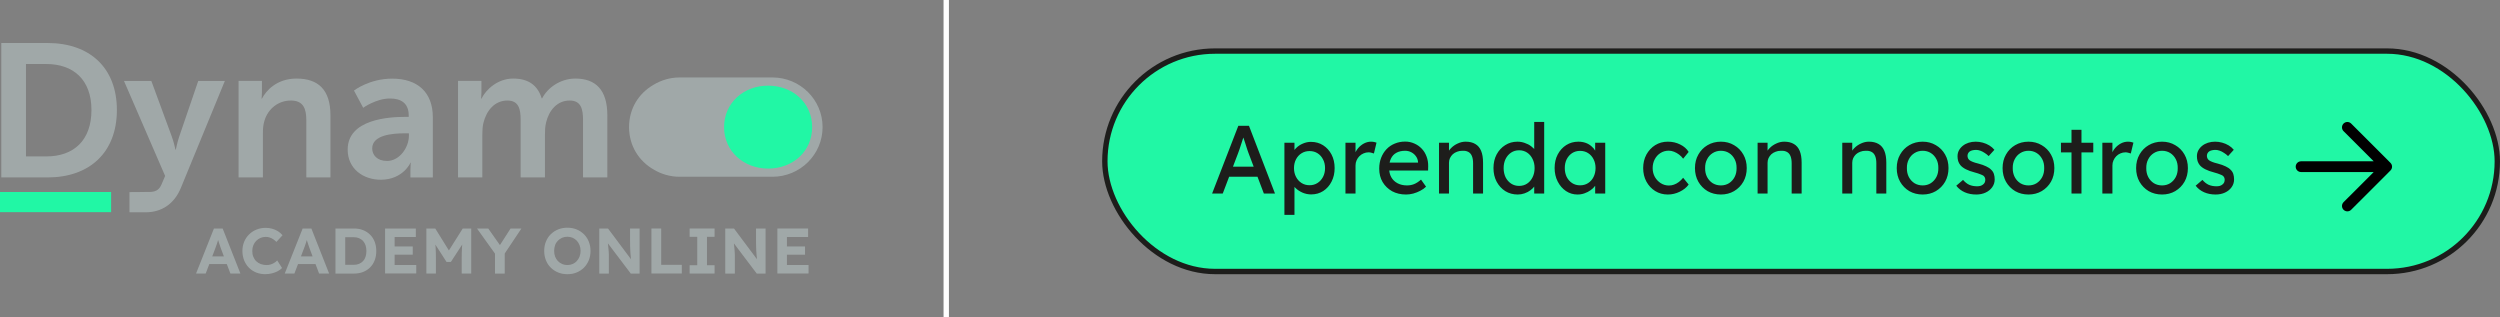 <svg width="465" height="59" viewBox="0 0 465 59" fill="none" xmlns="http://www.w3.org/2000/svg">
<rect x="0" y="0" width="465" height="59" fill="#808080" stroke="none"/>
<path d="M176 0V59" stroke="white"/>
<rect x="205.5" y="9.5" width="259" height="41" rx="20.5" fill="#21F7A5" stroke="#1D1D1B"/>
<path d="M436.609 23.688L443.922 31L436.609 38.312M442.906 31H428" stroke="black" stroke-width="2" stroke-linecap="round" stroke-linejoin="round"/>
<path d="M225.45 36L230.328 23.4H232.308L237.15 36H235.08L232.2 28.404C232.164 28.32 232.092 28.116 231.984 27.792C231.888 27.468 231.774 27.108 231.642 26.712C231.51 26.316 231.39 25.956 231.282 25.632C231.174 25.296 231.102 25.08 231.066 24.984L231.48 24.966C231.408 25.17 231.318 25.428 231.21 25.74C231.114 26.052 231.006 26.382 230.886 26.73C230.778 27.078 230.67 27.408 230.562 27.72C230.454 28.02 230.364 28.272 230.292 28.476L227.43 36H225.45ZM227.61 32.868L228.33 30.996H234.054L234.882 32.868H227.61ZM238.9 39.96V26.55H240.772V28.71L240.484 28.548C240.556 28.188 240.76 27.846 241.096 27.522C241.432 27.186 241.84 26.916 242.32 26.712C242.812 26.496 243.316 26.388 243.832 26.388C244.684 26.388 245.44 26.598 246.1 27.018C246.76 27.438 247.282 28.014 247.666 28.746C248.05 29.478 248.242 30.318 248.242 31.266C248.242 32.202 248.05 33.042 247.666 33.786C247.294 34.518 246.778 35.1 246.118 35.532C245.458 35.952 244.714 36.162 243.886 36.162C243.334 36.162 242.8 36.054 242.284 35.838C241.768 35.61 241.33 35.322 240.97 34.974C240.61 34.626 240.388 34.266 240.304 33.894L240.772 33.642V39.96H238.9ZM243.58 34.452C244.132 34.452 244.624 34.314 245.056 34.038C245.488 33.762 245.83 33.384 246.082 32.904C246.334 32.424 246.46 31.878 246.46 31.266C246.46 30.654 246.334 30.114 246.082 29.646C245.842 29.166 245.506 28.788 245.074 28.512C244.642 28.236 244.144 28.098 243.58 28.098C243.016 28.098 242.518 28.236 242.086 28.512C241.654 28.776 241.312 29.148 241.06 29.628C240.808 30.108 240.682 30.654 240.682 31.266C240.682 31.878 240.808 32.424 241.06 32.904C241.312 33.384 241.654 33.762 242.086 34.038C242.518 34.314 243.016 34.452 243.58 34.452ZM250.255 36V26.55H252.127V29.52L251.947 28.8C252.079 28.344 252.301 27.93 252.613 27.558C252.937 27.186 253.303 26.892 253.711 26.676C254.131 26.46 254.563 26.352 255.007 26.352C255.211 26.352 255.403 26.37 255.583 26.406C255.775 26.442 255.925 26.484 256.033 26.532L255.547 28.548C255.403 28.488 255.241 28.44 255.061 28.404C254.893 28.356 254.725 28.332 254.557 28.332C254.233 28.332 253.921 28.398 253.621 28.53C253.333 28.65 253.075 28.824 252.847 29.052C252.631 29.268 252.457 29.526 252.325 29.826C252.193 30.114 252.127 30.432 252.127 30.78V36H250.255ZM261.52 36.18C260.548 36.18 259.684 35.976 258.928 35.568C258.184 35.148 257.596 34.578 257.164 33.858C256.744 33.138 256.534 32.31 256.534 31.374C256.534 30.63 256.654 29.952 256.894 29.34C257.134 28.728 257.464 28.2 257.884 27.756C258.316 27.3 258.826 26.952 259.414 26.712C260.014 26.46 260.662 26.334 261.358 26.334C261.97 26.334 262.54 26.454 263.068 26.694C263.596 26.922 264.052 27.24 264.436 27.648C264.832 28.056 265.132 28.542 265.336 29.106C265.552 29.658 265.654 30.264 265.642 30.924L265.624 31.716H257.902L257.488 30.24H264.022L263.752 30.546V30.114C263.716 29.718 263.584 29.364 263.356 29.052C263.128 28.74 262.84 28.494 262.492 28.314C262.144 28.134 261.766 28.044 261.358 28.044C260.71 28.044 260.164 28.17 259.72 28.422C259.276 28.662 258.94 29.022 258.712 29.502C258.484 29.97 258.37 30.552 258.37 31.248C258.37 31.908 258.508 32.484 258.784 32.976C259.06 33.456 259.45 33.828 259.954 34.092C260.458 34.356 261.04 34.488 261.7 34.488C262.168 34.488 262.6 34.41 262.996 34.254C263.404 34.098 263.842 33.816 264.31 33.408L265.246 34.722C264.958 35.01 264.604 35.262 264.184 35.478C263.776 35.694 263.338 35.868 262.87 36C262.414 36.12 261.964 36.18 261.52 36.18ZM267.657 36V26.55H269.511V28.494L269.187 28.71C269.307 28.29 269.541 27.906 269.889 27.558C270.237 27.198 270.651 26.91 271.131 26.694C271.611 26.466 272.103 26.352 272.607 26.352C273.327 26.352 273.927 26.496 274.407 26.784C274.887 27.06 275.247 27.486 275.487 28.062C275.727 28.638 275.847 29.364 275.847 30.24V36H273.993V30.366C273.993 29.826 273.921 29.382 273.777 29.034C273.633 28.674 273.411 28.416 273.111 28.26C272.811 28.092 272.439 28.02 271.995 28.044C271.635 28.044 271.305 28.104 271.005 28.224C270.705 28.332 270.441 28.488 270.213 28.692C269.997 28.896 269.823 29.136 269.691 29.412C269.571 29.676 269.511 29.964 269.511 30.276V36H268.593C268.437 36 268.281 36 268.125 36C267.969 36 267.813 36 267.657 36ZM282.304 36.18C281.44 36.18 280.666 35.97 279.982 35.55C279.31 35.118 278.776 34.536 278.38 33.804C277.984 33.06 277.786 32.214 277.786 31.266C277.786 30.318 277.978 29.478 278.362 28.746C278.758 28.002 279.292 27.42 279.964 27C280.636 26.568 281.398 26.352 282.25 26.352C282.718 26.352 283.168 26.43 283.6 26.586C284.044 26.73 284.44 26.934 284.788 27.198C285.136 27.45 285.406 27.732 285.598 28.044C285.802 28.344 285.904 28.65 285.904 28.962L285.364 28.998V22.68H287.218V36H285.364V33.75H285.724C285.724 34.038 285.628 34.326 285.436 34.614C285.244 34.89 284.986 35.148 284.662 35.388C284.35 35.628 283.984 35.82 283.564 35.964C283.156 36.108 282.736 36.18 282.304 36.18ZM282.556 34.578C283.12 34.578 283.618 34.434 284.05 34.146C284.482 33.858 284.818 33.468 285.058 32.976C285.31 32.472 285.436 31.902 285.436 31.266C285.436 30.63 285.31 30.066 285.058 29.574C284.818 29.07 284.482 28.674 284.05 28.386C283.618 28.098 283.12 27.954 282.556 27.954C281.992 27.954 281.494 28.098 281.062 28.386C280.63 28.674 280.288 29.07 280.036 29.574C279.796 30.066 279.676 30.63 279.676 31.266C279.676 31.902 279.796 32.472 280.036 32.976C280.288 33.468 280.63 33.858 281.062 34.146C281.494 34.434 281.992 34.578 282.556 34.578ZM293.407 36.18C292.627 36.18 291.913 35.964 291.265 35.532C290.629 35.1 290.119 34.512 289.735 33.768C289.351 33.024 289.159 32.184 289.159 31.248C289.159 30.3 289.351 29.46 289.735 28.728C290.131 27.984 290.659 27.402 291.319 26.982C291.991 26.562 292.741 26.352 293.569 26.352C294.061 26.352 294.511 26.424 294.919 26.568C295.327 26.712 295.681 26.916 295.981 27.18C296.293 27.432 296.545 27.726 296.737 28.062C296.941 28.398 297.067 28.758 297.115 29.142L296.701 28.998V26.55H298.573V36H296.701V33.75L297.133 33.624C297.061 33.948 296.911 34.266 296.683 34.578C296.467 34.878 296.185 35.148 295.837 35.388C295.501 35.628 295.123 35.82 294.703 35.964C294.295 36.108 293.863 36.18 293.407 36.18ZM293.893 34.47C294.457 34.47 294.955 34.332 295.387 34.056C295.819 33.78 296.155 33.402 296.395 32.922C296.647 32.43 296.773 31.872 296.773 31.248C296.773 30.636 296.647 30.09 296.395 29.61C296.155 29.13 295.819 28.752 295.387 28.476C294.955 28.2 294.457 28.062 293.893 28.062C293.341 28.062 292.849 28.2 292.417 28.476C291.997 28.752 291.661 29.13 291.409 29.61C291.169 30.09 291.049 30.636 291.049 31.248C291.049 31.872 291.169 32.43 291.409 32.922C291.661 33.402 291.997 33.78 292.417 34.056C292.849 34.332 293.341 34.47 293.893 34.47ZM310.22 36.18C309.344 36.18 308.558 35.964 307.862 35.532C307.178 35.1 306.632 34.512 306.224 33.768C305.828 33.024 305.63 32.19 305.63 31.266C305.63 30.342 305.828 29.508 306.224 28.764C306.632 28.02 307.178 27.432 307.862 27C308.558 26.568 309.344 26.352 310.22 26.352C311.06 26.352 311.822 26.526 312.506 26.874C313.202 27.21 313.73 27.672 314.09 28.26L313.064 29.52C312.872 29.244 312.626 28.992 312.326 28.764C312.026 28.536 311.708 28.356 311.372 28.224C311.036 28.092 310.712 28.026 310.4 28.026C309.824 28.026 309.308 28.17 308.852 28.458C308.408 28.734 308.054 29.118 307.79 29.61C307.526 30.102 307.394 30.654 307.394 31.266C307.394 31.878 307.532 32.43 307.808 32.922C308.084 33.402 308.45 33.786 308.906 34.074C309.362 34.362 309.866 34.506 310.418 34.506C310.742 34.506 311.054 34.452 311.354 34.344C311.666 34.236 311.966 34.074 312.254 33.858C312.542 33.642 312.812 33.378 313.064 33.066L314.09 34.326C313.706 34.866 313.154 35.31 312.434 35.658C311.726 36.006 310.988 36.18 310.22 36.18ZM320.087 36.18C319.163 36.18 318.335 35.97 317.603 35.55C316.883 35.118 316.313 34.536 315.893 33.804C315.473 33.06 315.263 32.214 315.263 31.266C315.263 30.318 315.473 29.478 315.893 28.746C316.313 28.002 316.883 27.42 317.603 27C318.335 26.568 319.163 26.352 320.087 26.352C320.999 26.352 321.815 26.568 322.535 27C323.267 27.42 323.843 28.002 324.263 28.746C324.683 29.478 324.893 30.318 324.893 31.266C324.893 32.214 324.683 33.06 324.263 33.804C323.843 34.536 323.267 35.118 322.535 35.55C321.815 35.97 320.999 36.18 320.087 36.18ZM320.087 34.488C320.651 34.488 321.155 34.35 321.599 34.074C322.043 33.786 322.391 33.402 322.643 32.922C322.895 32.43 323.015 31.878 323.003 31.266C323.015 30.642 322.895 30.09 322.643 29.61C322.391 29.118 322.043 28.734 321.599 28.458C321.155 28.182 320.651 28.044 320.087 28.044C319.523 28.044 319.013 28.188 318.557 28.476C318.113 28.752 317.765 29.136 317.513 29.628C317.261 30.108 317.141 30.654 317.153 31.266C317.141 31.878 317.261 32.43 317.513 32.922C317.765 33.402 318.113 33.786 318.557 34.074C319.013 34.35 319.523 34.488 320.087 34.488ZM326.913 36V26.55H328.767V28.494L328.443 28.71C328.563 28.29 328.797 27.906 329.145 27.558C329.493 27.198 329.907 26.91 330.387 26.694C330.867 26.466 331.359 26.352 331.863 26.352C332.583 26.352 333.183 26.496 333.663 26.784C334.143 27.06 334.503 27.486 334.743 28.062C334.983 28.638 335.103 29.364 335.103 30.24V36H333.249V30.366C333.249 29.826 333.177 29.382 333.033 29.034C332.889 28.674 332.667 28.416 332.367 28.26C332.067 28.092 331.695 28.02 331.251 28.044C330.891 28.044 330.561 28.104 330.261 28.224C329.961 28.332 329.697 28.488 329.469 28.692C329.253 28.896 329.079 29.136 328.947 29.412C328.827 29.676 328.767 29.964 328.767 30.276V36H327.849C327.693 36 327.537 36 327.381 36C327.225 36 327.069 36 326.913 36ZM342.663 36V26.55H344.517V28.494L344.193 28.71C344.313 28.29 344.547 27.906 344.895 27.558C345.243 27.198 345.657 26.91 346.137 26.694C346.617 26.466 347.109 26.352 347.613 26.352C348.333 26.352 348.933 26.496 349.413 26.784C349.893 27.06 350.253 27.486 350.493 28.062C350.733 28.638 350.853 29.364 350.853 30.24V36H348.999V30.366C348.999 29.826 348.927 29.382 348.783 29.034C348.639 28.674 348.417 28.416 348.117 28.26C347.817 28.092 347.445 28.02 347.001 28.044C346.641 28.044 346.311 28.104 346.011 28.224C345.711 28.332 345.447 28.488 345.219 28.692C345.003 28.896 344.829 29.136 344.697 29.412C344.577 29.676 344.517 29.964 344.517 30.276V36H343.599C343.443 36 343.287 36 343.131 36C342.975 36 342.819 36 342.663 36ZM357.616 36.18C356.692 36.18 355.864 35.97 355.132 35.55C354.412 35.118 353.842 34.536 353.422 33.804C353.002 33.06 352.792 32.214 352.792 31.266C352.792 30.318 353.002 29.478 353.422 28.746C353.842 28.002 354.412 27.42 355.132 27C355.864 26.568 356.692 26.352 357.616 26.352C358.528 26.352 359.344 26.568 360.064 27C360.796 27.42 361.372 28.002 361.792 28.746C362.212 29.478 362.422 30.318 362.422 31.266C362.422 32.214 362.212 33.06 361.792 33.804C361.372 34.536 360.796 35.118 360.064 35.55C359.344 35.97 358.528 36.18 357.616 36.18ZM357.616 34.488C358.18 34.488 358.684 34.35 359.128 34.074C359.572 33.786 359.92 33.402 360.172 32.922C360.424 32.43 360.544 31.878 360.532 31.266C360.544 30.642 360.424 30.09 360.172 29.61C359.92 29.118 359.572 28.734 359.128 28.458C358.684 28.182 358.18 28.044 357.616 28.044C357.052 28.044 356.542 28.188 356.086 28.476C355.642 28.752 355.294 29.136 355.042 29.628C354.79 30.108 354.67 30.654 354.682 31.266C354.67 31.878 354.79 32.43 355.042 32.922C355.294 33.402 355.642 33.786 356.086 34.074C356.542 34.35 357.052 34.488 357.616 34.488ZM367.592 36.18C366.8 36.18 366.086 36.042 365.45 35.766C364.814 35.49 364.286 35.082 363.866 34.542L365.126 33.462C365.486 33.882 365.876 34.188 366.296 34.38C366.728 34.56 367.214 34.65 367.754 34.65C367.97 34.65 368.168 34.626 368.348 34.578C368.54 34.518 368.702 34.434 368.834 34.326C368.978 34.218 369.086 34.092 369.158 33.948C369.23 33.792 369.266 33.624 369.266 33.444C369.266 33.132 369.152 32.88 368.924 32.688C368.804 32.604 368.612 32.514 368.348 32.418C368.096 32.31 367.766 32.202 367.358 32.094C366.662 31.914 366.092 31.71 365.648 31.482C365.204 31.254 364.862 30.996 364.622 30.708C364.442 30.48 364.31 30.234 364.226 29.97C364.142 29.694 364.1 29.394 364.1 29.07C364.1 28.674 364.184 28.314 364.352 27.99C364.532 27.654 364.772 27.366 365.072 27.126C365.384 26.874 365.744 26.682 366.152 26.55C366.572 26.418 367.016 26.352 367.484 26.352C367.928 26.352 368.366 26.412 368.798 26.532C369.242 26.652 369.65 26.826 370.022 27.054C370.394 27.282 370.706 27.552 370.958 27.864L369.896 29.034C369.668 28.806 369.416 28.608 369.14 28.44C368.876 28.26 368.606 28.122 368.33 28.026C368.054 27.93 367.802 27.882 367.574 27.882C367.322 27.882 367.094 27.906 366.89 27.954C366.686 28.002 366.512 28.074 366.368 28.17C366.236 28.266 366.134 28.386 366.062 28.53C365.99 28.674 365.954 28.836 365.954 29.016C365.966 29.172 366.002 29.322 366.062 29.466C366.134 29.598 366.23 29.712 366.35 29.808C366.482 29.904 366.68 30.006 366.944 30.114C367.208 30.222 367.544 30.324 367.952 30.42C368.552 30.576 369.044 30.75 369.428 30.942C369.824 31.122 370.136 31.332 370.364 31.572C370.604 31.8 370.772 32.064 370.868 32.364C370.964 32.664 371.012 33 371.012 33.372C371.012 33.912 370.856 34.398 370.544 34.83C370.244 35.25 369.836 35.58 369.32 35.82C368.804 36.06 368.228 36.18 367.592 36.18ZM377.304 36.18C376.38 36.18 375.552 35.97 374.82 35.55C374.1 35.118 373.53 34.536 373.11 33.804C372.69 33.06 372.48 32.214 372.48 31.266C372.48 30.318 372.69 29.478 373.11 28.746C373.53 28.002 374.1 27.42 374.82 27C375.552 26.568 376.38 26.352 377.304 26.352C378.216 26.352 379.032 26.568 379.752 27C380.484 27.42 381.06 28.002 381.48 28.746C381.9 29.478 382.11 30.318 382.11 31.266C382.11 32.214 381.9 33.06 381.48 33.804C381.06 34.536 380.484 35.118 379.752 35.55C379.032 35.97 378.216 36.18 377.304 36.18ZM377.304 34.488C377.868 34.488 378.372 34.35 378.816 34.074C379.26 33.786 379.608 33.402 379.86 32.922C380.112 32.43 380.232 31.878 380.22 31.266C380.232 30.642 380.112 30.09 379.86 29.61C379.608 29.118 379.26 28.734 378.816 28.458C378.372 28.182 377.868 28.044 377.304 28.044C376.74 28.044 376.23 28.188 375.774 28.476C375.33 28.752 374.982 29.136 374.73 29.628C374.478 30.108 374.358 30.654 374.37 31.266C374.358 31.878 374.478 32.43 374.73 32.922C374.982 33.402 375.33 33.786 375.774 34.074C376.23 34.35 376.74 34.488 377.304 34.488ZM385.3 36V24.138H387.154V36H385.3ZM383.338 28.35V26.55H389.35V28.35H383.338ZM391.038 36V26.55H392.91V29.52L392.73 28.8C392.862 28.344 393.084 27.93 393.396 27.558C393.72 27.186 394.086 26.892 394.494 26.676C394.914 26.46 395.346 26.352 395.79 26.352C395.994 26.352 396.186 26.37 396.366 26.406C396.558 26.442 396.708 26.484 396.816 26.532L396.33 28.548C396.186 28.488 396.024 28.44 395.844 28.404C395.676 28.356 395.508 28.332 395.34 28.332C395.016 28.332 394.704 28.398 394.404 28.53C394.116 28.65 393.858 28.824 393.63 29.052C393.414 29.268 393.24 29.526 393.108 29.826C392.976 30.114 392.91 30.432 392.91 30.78V36H391.038ZM402.142 36.18C401.218 36.18 400.39 35.97 399.658 35.55C398.938 35.118 398.368 34.536 397.948 33.804C397.528 33.06 397.318 32.214 397.318 31.266C397.318 30.318 397.528 29.478 397.948 28.746C398.368 28.002 398.938 27.42 399.658 27C400.39 26.568 401.218 26.352 402.142 26.352C403.054 26.352 403.87 26.568 404.59 27C405.322 27.42 405.898 28.002 406.318 28.746C406.738 29.478 406.948 30.318 406.948 31.266C406.948 32.214 406.738 33.06 406.318 33.804C405.898 34.536 405.322 35.118 404.59 35.55C403.87 35.97 403.054 36.18 402.142 36.18ZM402.142 34.488C402.706 34.488 403.21 34.35 403.654 34.074C404.098 33.786 404.446 33.402 404.698 32.922C404.95 32.43 405.07 31.878 405.058 31.266C405.07 30.642 404.95 30.09 404.698 29.61C404.446 29.118 404.098 28.734 403.654 28.458C403.21 28.182 402.706 28.044 402.142 28.044C401.578 28.044 401.068 28.188 400.612 28.476C400.168 28.752 399.82 29.136 399.568 29.628C399.316 30.108 399.196 30.654 399.208 31.266C399.196 31.878 399.316 32.43 399.568 32.922C399.82 33.402 400.168 33.786 400.612 34.074C401.068 34.35 401.578 34.488 402.142 34.488ZM412.118 36.18C411.326 36.18 410.612 36.042 409.976 35.766C409.34 35.49 408.812 35.082 408.392 34.542L409.652 33.462C410.012 33.882 410.402 34.188 410.822 34.38C411.254 34.56 411.74 34.65 412.28 34.65C412.496 34.65 412.694 34.626 412.874 34.578C413.066 34.518 413.228 34.434 413.36 34.326C413.504 34.218 413.612 34.092 413.684 33.948C413.756 33.792 413.792 33.624 413.792 33.444C413.792 33.132 413.678 32.88 413.45 32.688C413.33 32.604 413.138 32.514 412.874 32.418C412.622 32.31 412.292 32.202 411.884 32.094C411.188 31.914 410.618 31.71 410.174 31.482C409.73 31.254 409.388 30.996 409.148 30.708C408.968 30.48 408.836 30.234 408.752 29.97C408.668 29.694 408.626 29.394 408.626 29.07C408.626 28.674 408.71 28.314 408.878 27.99C409.058 27.654 409.298 27.366 409.598 27.126C409.91 26.874 410.27 26.682 410.678 26.55C411.098 26.418 411.542 26.352 412.01 26.352C412.454 26.352 412.892 26.412 413.324 26.532C413.768 26.652 414.176 26.826 414.548 27.054C414.92 27.282 415.232 27.552 415.484 27.864L414.422 29.034C414.194 28.806 413.942 28.608 413.666 28.44C413.402 28.26 413.132 28.122 412.856 28.026C412.58 27.93 412.328 27.882 412.1 27.882C411.848 27.882 411.62 27.906 411.416 27.954C411.212 28.002 411.038 28.074 410.894 28.17C410.762 28.266 410.66 28.386 410.588 28.53C410.516 28.674 410.48 28.836 410.48 29.016C410.492 29.172 410.528 29.322 410.588 29.466C410.66 29.598 410.756 29.712 410.876 29.808C411.008 29.904 411.206 30.006 411.47 30.114C411.734 30.222 412.07 30.324 412.478 30.42C413.078 30.576 413.57 30.75 413.954 30.942C414.35 31.122 414.662 31.332 414.89 31.572C415.13 31.8 415.298 32.064 415.394 32.364C415.49 32.664 415.538 33 415.538 33.372C415.538 33.912 415.382 34.398 415.07 34.83C414.77 35.25 414.362 35.58 413.846 35.82C413.33 36.06 412.754 36.18 412.118 36.18Z" fill="#1D1D1B"/>
<g clip-path="url(#clip0_2015_220)">
<path d="M0.242 8H8.857C16.652 8 21.74 12.577 21.74 20.466C21.74 28.356 16.652 33.001 8.857 33.001H0.242V8ZM8.609 29.094C13.732 29.094 17.011 26.102 17.011 20.466C17.011 14.831 13.662 11.907 8.609 11.907H4.833V29.094H8.609Z" fill="#A0A8A8"/>
<path d="M26.904 35.699C28.146 35.699 29.361 35.897 30.038 34.312L30.715 32.727L23.058 15.049H28.146L31.957 25.405C32.316 26.354 32.634 27.837 32.634 27.837H32.703C32.703 27.837 32.986 26.43 33.31 25.48L36.873 15.056H41.823L33.704 34.797C32.42 38.069 29.893 39.483 27.152 39.483H24.08V35.733L26.904 35.712V35.699Z" fill="#A0A8A8"/>
<path d="M44.377 15.043H48.719V17.119C48.719 17.789 48.65 18.349 48.65 18.349H48.719C49.5 16.832 51.495 14.612 55.161 14.612C59.185 14.612 61.464 16.689 61.464 21.443V32.994H56.976V22.358C56.976 20.173 56.403 18.697 54.09 18.697C51.778 18.697 49.893 20.214 49.217 22.358C48.968 23.096 48.899 23.909 48.899 24.756V32.994H44.377V15.043Z" fill="#A0A8A8"/>
<path d="M75.416 21.737H76.024V21.491C76.024 19.134 74.526 18.321 72.537 18.321C69.942 18.321 67.553 20.05 67.553 20.05L65.841 16.846C65.841 16.846 68.65 14.626 72.958 14.626C77.729 14.626 80.504 17.235 80.504 21.778V33.014H76.341V31.532C76.341 30.829 76.41 30.262 76.41 30.262H76.341C76.376 30.262 74.954 33.431 70.825 33.431C67.587 33.431 64.667 31.423 64.667 27.83C64.667 22.126 72.461 21.737 75.416 21.737ZM71.964 29.941C74.346 29.941 76.058 27.406 76.058 25.221V24.797H75.278C72.965 24.797 69.23 25.111 69.23 27.611C69.23 28.807 70.121 29.934 71.971 29.934L71.964 29.941Z" fill="#A0A8A8"/>
<path d="M85.206 15.043H89.548V17.119C89.548 17.789 89.479 18.349 89.479 18.349H89.548C90.439 16.586 92.606 14.612 95.458 14.612C98.309 14.612 100.014 15.883 100.76 18.308H100.829C101.823 16.368 104.177 14.612 107.021 14.612C110.798 14.612 112.965 16.723 112.965 21.443V32.994H108.443V22.29C108.443 20.248 108.05 18.697 105.951 18.697C103.638 18.697 102.106 20.528 101.574 22.782C101.395 23.485 101.36 24.264 101.36 25.104V32.994H96.838V22.29C96.838 20.35 96.521 18.697 94.381 18.697C92.033 18.697 90.501 20.528 89.928 22.816C89.748 23.485 89.714 24.298 89.714 25.104V32.994H85.192V15.043H85.206Z" fill="#A0A8A8"/>
<path d="M143.666 14.407H126.421C124.626 14.407 122.955 14.919 121.533 15.787C118.806 17.365 117.004 20.179 117.004 23.642C117.004 27.106 118.834 29.975 121.595 31.539C123.003 32.386 124.653 32.878 126.421 32.878H143.666C148.823 32.878 153 28.745 153 23.642C153 18.54 148.823 14.407 143.666 14.407Z" fill="#A0A8A8"/>
<path d="M142.852 15.931C138.323 15.931 134.678 19.134 134.678 23.643C134.678 28.151 138.33 31.355 142.886 31.355C147.443 31.355 151.06 28.178 151.06 23.643C151.06 19.107 147.408 15.931 142.852 15.931Z" fill="#21F7A5"/>
<path d="M20.67 35.712H0V39.462H20.67V35.712Z" fill="#21F7A5"/>
<path d="M36.465 50.877L39.793 42.502H41.415L44.715 50.877H42.851L41.146 46.369C41.098 46.239 41.043 46.075 40.974 45.877C40.904 45.679 40.835 45.467 40.76 45.242C40.691 45.016 40.621 44.804 40.552 44.599C40.49 44.395 40.442 44.224 40.407 44.094H40.732C40.684 44.272 40.628 44.456 40.566 44.647C40.504 44.845 40.442 45.044 40.38 45.248C40.318 45.453 40.249 45.651 40.173 45.843C40.097 46.034 40.028 46.218 39.966 46.403L38.26 50.877H36.459H36.465ZM38.012 49.121L38.605 47.687H42.485L43.093 49.121H38.019H38.012Z" fill="#A0A8A8"/>
<path d="M49.361 51C48.74 51 48.174 50.891 47.649 50.686C47.132 50.474 46.676 50.173 46.296 49.791C45.917 49.401 45.62 48.944 45.406 48.418C45.199 47.885 45.088 47.304 45.088 46.676C45.088 46.047 45.199 45.494 45.413 44.968C45.627 44.449 45.937 43.992 46.331 43.602C46.724 43.213 47.187 42.912 47.718 42.7C48.25 42.482 48.83 42.379 49.444 42.379C49.845 42.379 50.245 42.434 50.632 42.543C51.025 42.653 51.384 42.81 51.709 43.015C52.033 43.22 52.316 43.472 52.551 43.752L51.412 44.996C51.225 44.804 51.032 44.64 50.818 44.497C50.604 44.353 50.39 44.251 50.162 44.176C49.934 44.101 49.686 44.06 49.431 44.06C49.085 44.06 48.761 44.121 48.457 44.251C48.153 44.381 47.891 44.558 47.663 44.784C47.435 45.009 47.256 45.289 47.125 45.61C46.994 45.931 46.925 46.287 46.925 46.683C46.925 47.079 46.987 47.441 47.118 47.762C47.249 48.083 47.428 48.363 47.663 48.589C47.898 48.814 48.174 48.992 48.505 49.115C48.837 49.237 49.196 49.299 49.589 49.299C49.845 49.299 50.1 49.265 50.342 49.19C50.584 49.115 50.804 49.019 51.011 48.889C51.219 48.759 51.398 48.616 51.564 48.445L52.461 49.846C52.261 50.057 51.999 50.255 51.667 50.433C51.343 50.611 50.977 50.747 50.577 50.843C50.176 50.945 49.769 50.993 49.355 50.993L49.361 51Z" fill="#A0A8A8"/>
<path d="M52.965 50.877L56.293 42.502H57.915L61.215 50.877H59.351L57.646 46.369C57.598 46.239 57.535 46.075 57.473 45.877C57.404 45.679 57.335 45.467 57.259 45.242C57.183 45.016 57.121 44.804 57.052 44.599C56.983 44.395 56.942 44.224 56.907 44.094H57.232C57.183 44.272 57.128 44.456 57.066 44.647C57.004 44.839 56.942 45.044 56.88 45.248C56.818 45.453 56.748 45.651 56.673 45.843C56.603 46.034 56.535 46.218 56.465 46.403L54.76 50.877H52.958H52.965ZM54.512 49.121L55.105 47.687H58.985L59.593 49.121H54.519H54.512Z" fill="#A0A8A8"/>
<path d="M62.396 50.877V42.502H65.868C66.49 42.502 67.049 42.605 67.553 42.81C68.057 43.015 68.492 43.302 68.858 43.67C69.224 44.039 69.507 44.483 69.7 44.996C69.893 45.508 69.99 46.075 69.99 46.697C69.99 47.318 69.893 47.871 69.7 48.391C69.507 48.91 69.23 49.347 68.865 49.716C68.499 50.085 68.064 50.371 67.56 50.577C67.049 50.781 66.49 50.884 65.868 50.884H62.396V50.877ZM64.211 49.572L64.018 49.258H65.806C66.172 49.258 66.497 49.197 66.787 49.074C67.076 48.951 67.325 48.78 67.532 48.561C67.739 48.343 67.891 48.076 67.995 47.755C68.098 47.434 68.153 47.079 68.153 46.69C68.153 46.3 68.098 45.945 67.995 45.631C67.891 45.317 67.732 45.05 67.532 44.825C67.325 44.599 67.076 44.429 66.787 44.306C66.497 44.183 66.172 44.121 65.806 44.121H63.984L64.211 43.834V49.579V49.572Z" fill="#A0A8A8"/>
<path d="M71.626 50.877V42.502H77.342V44.08H73.4V49.292H77.425V50.87H71.619L71.626 50.877ZM72.475 47.373V45.843H76.769V47.373H72.475Z" fill="#A0A8A8"/>
<path d="M79.303 50.877V42.502H80.96L84.039 47.468L82.948 47.455L86.069 42.502H87.65V50.877H85.875V48.008C85.875 47.291 85.896 46.642 85.93 46.068C85.965 45.494 86.027 44.921 86.117 44.36L86.338 44.921L83.859 48.725H83.058L80.628 44.948L80.835 44.36C80.925 44.893 80.987 45.44 81.022 46.007C81.056 46.567 81.077 47.236 81.077 48.008V50.877H79.303Z" fill="#A0A8A8"/>
<path d="M92.068 50.877V46.703L92.151 47.291L88.726 42.509H90.818L93.428 46.218L92.606 46.184L94.96 42.509H96.976L93.697 47.428L93.877 46.615V50.884H92.054L92.068 50.877Z" fill="#A0A8A8"/>
<path d="M105.537 51C104.909 51 104.329 50.891 103.811 50.679C103.286 50.467 102.831 50.166 102.437 49.777C102.044 49.388 101.747 48.93 101.54 48.404C101.333 47.878 101.222 47.298 101.222 46.676C101.222 46.054 101.326 45.467 101.54 44.941C101.747 44.415 102.051 43.957 102.437 43.575C102.831 43.185 103.286 42.885 103.811 42.673C104.336 42.455 104.909 42.352 105.53 42.352C106.151 42.352 106.731 42.461 107.256 42.673C107.774 42.885 108.229 43.192 108.623 43.582C109.016 43.971 109.313 44.429 109.52 44.955C109.728 45.481 109.838 46.054 109.838 46.676C109.838 47.298 109.734 47.871 109.52 48.397C109.306 48.923 109.01 49.381 108.623 49.77C108.236 50.16 107.774 50.467 107.256 50.679C106.738 50.897 106.165 51 105.544 51H105.537ZM105.523 49.299C105.889 49.299 106.214 49.231 106.517 49.101C106.821 48.971 107.077 48.787 107.291 48.548C107.505 48.315 107.677 48.035 107.801 47.714C107.926 47.393 107.988 47.045 107.988 46.662C107.988 46.28 107.926 45.931 107.801 45.61C107.677 45.289 107.505 45.016 107.291 44.777C107.07 44.545 106.814 44.36 106.517 44.23C106.22 44.101 105.889 44.032 105.523 44.032C105.157 44.032 104.84 44.101 104.543 44.23C104.246 44.36 103.984 44.545 103.756 44.777C103.528 45.009 103.355 45.289 103.245 45.61C103.135 45.931 103.072 46.28 103.072 46.662C103.072 47.045 103.128 47.393 103.245 47.714C103.362 48.035 103.535 48.309 103.756 48.548C103.984 48.78 104.246 48.964 104.543 49.101C104.84 49.231 105.164 49.299 105.523 49.299Z" fill="#A0A8A8"/>
<path d="M111.467 50.877V42.502H113.09L117.77 48.76H117.432C117.398 48.514 117.37 48.275 117.349 48.035C117.322 47.803 117.301 47.564 117.28 47.318C117.259 47.072 117.246 46.826 117.232 46.567C117.218 46.307 117.211 46.034 117.204 45.74C117.197 45.447 117.19 45.132 117.19 44.791V42.509H118.965V50.884H117.322L112.544 44.565L113.007 44.579C113.048 44.996 113.083 45.344 113.11 45.638C113.138 45.931 113.166 46.184 113.186 46.396C113.207 46.608 113.221 46.799 113.228 46.956C113.235 47.113 113.242 47.27 113.248 47.414C113.248 47.557 113.248 47.708 113.248 47.871V50.884H111.474L111.467 50.877Z" fill="#A0A8A8"/>
<path d="M121.167 50.877V42.502H122.983V49.258H126.814V50.87H121.167V50.877Z" fill="#A0A8A8"/>
<path d="M128.271 50.877V49.333H129.686V44.046H128.271V42.502H132.91V44.046H131.495V49.333H132.91V50.877H128.271Z" fill="#A0A8A8"/>
<path d="M134.898 50.877V42.502H136.521L141.202 48.76H140.863C140.829 48.514 140.801 48.275 140.78 48.035C140.753 47.803 140.732 47.564 140.711 47.318C140.691 47.072 140.677 46.826 140.663 46.567C140.649 46.307 140.642 46.034 140.635 45.74C140.629 45.447 140.622 45.132 140.622 44.791V42.509H142.396V50.884H140.753L135.975 44.565L136.438 44.579C136.479 44.996 136.514 45.344 136.542 45.638C136.569 45.931 136.597 46.184 136.617 46.396C136.638 46.608 136.652 46.799 136.659 46.956C136.666 47.113 136.673 47.27 136.68 47.414C136.68 47.557 136.68 47.708 136.68 47.871V50.884H134.905L134.898 50.877Z" fill="#A0A8A8"/>
<path d="M144.591 50.877V42.502H150.308V44.08H146.366V49.292H150.39V50.87H144.591V50.877ZM145.44 47.373V45.843H149.735V47.373H145.44Z" fill="#A0A8A8"/>
</g>
<defs>
<clipPath id="clip0_2015_220">
<rect width="153" height="43" fill="white" transform="translate(0 8)"/>
</clipPath>
</defs>
</svg>
